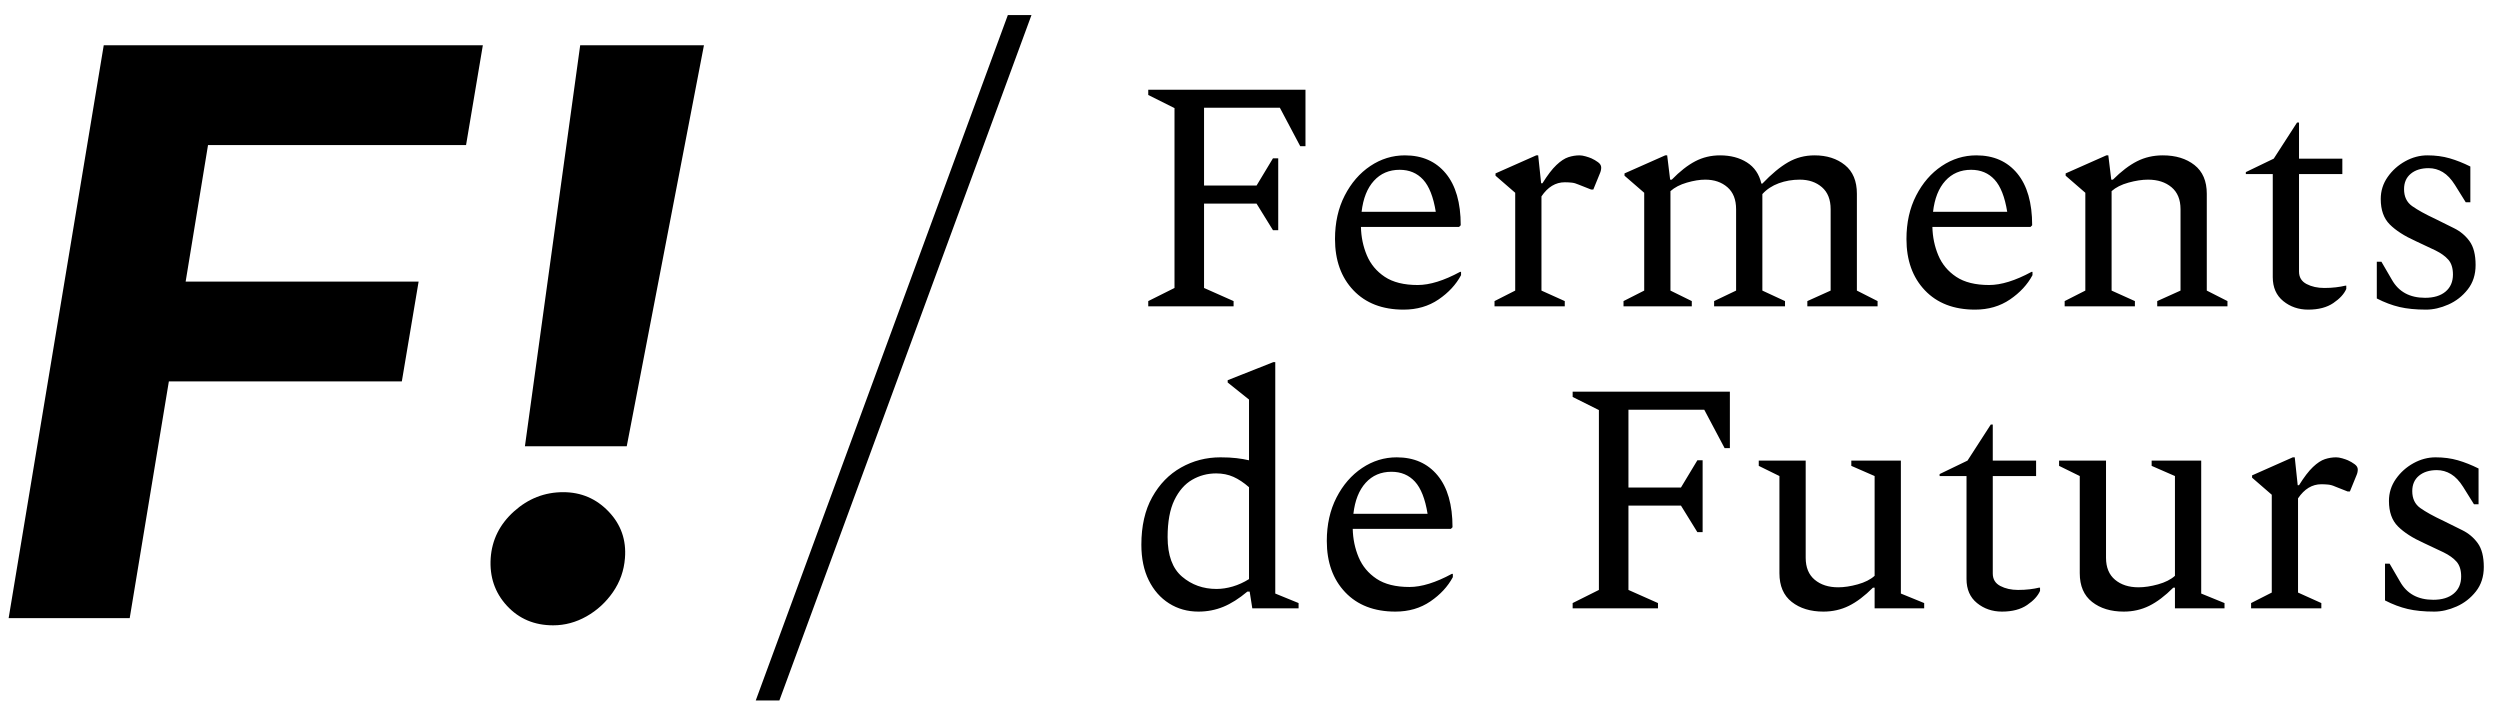 <svg xmlns="http://www.w3.org/2000/svg" xmlns:xlink="http://www.w3.org/1999/xlink" width="457" height="129" viewBox="0 0 457 129"><g id="Ferments-VECT-alt-copie"><path id="F" fill="#000000" fill-rule="evenodd" stroke="none" d="M 128.682 8.273 L 114.568 81.582 L 95.954 81.582 L 106.059 8.273 Z M 101.109 114.309 C 97.679 114.309 94.865 113.117 92.666 110.734 C 90.468 108.352 89.477 105.452 89.696 102.037 C 89.927 98.682 91.347 95.832 93.955 93.487 C 96.563 91.141 99.561 89.969 102.95 89.969 C 106.229 89.969 108.999 91.152 111.259 93.517 C 113.519 95.883 114.513 98.723 114.24 102.037 C 114.063 104.314 113.332 106.382 112.047 108.24 C 110.762 110.097 109.153 111.574 107.22 112.668 C 105.286 113.762 103.25 114.309 101.109 114.309 Z M 1.578 113 L 18.964 8.273 L 88.263 8.273 L 85.195 26.518 L 38.027 26.518 L 33.936 51.473 L 76.523 51.473 L 73.455 69.718 L 30.868 69.718 L 23.709 113 Z"></path><path id="path1" fill="#000000" fill-rule="evenodd" stroke="none" d="M 138.152 128.04 L 184.232 2.76 L 188.552 2.76 L 142.472 128.04 Z"></path><path id="Ferments-de-Futurs" fill="#000000" fill-rule="evenodd" stroke="none" d="M 219.08 111.801 C 217.08 111.801 215.291 111.301 213.711 110.301 C 212.131 109.301 210.89 107.89 209.99 106.07 C 209.09 104.25 208.641 102.081 208.641 99.561 C 208.641 96.161 209.299 93.271 210.619 90.891 C 211.939 88.511 213.7 86.701 215.9 85.461 C 218.1 84.221 220.5 83.6 223.1 83.6 C 224.22 83.6 225.199 83.65 226.039 83.75 C 226.879 83.85 227.64 83.981 228.32 84.141 L 228.32 73.039 L 224.42 69.92 L 224.42 69.5 L 232.76 66.199 L 233.119 66.199 L 233.119 108.5 L 237.381 110.24 L 237.381 111.199 L 228.92 111.199 L 228.439 108.141 L 228.02 108.141 C 226.5 109.421 225.029 110.35 223.609 110.93 C 222.189 111.51 220.68 111.801 219.08 111.801 Z M 255.08 111.801 C 251.2 111.801 248.14 110.62 245.9 108.26 C 243.66 105.9 242.539 102.78 242.539 98.9 C 242.539 95.9 243.131 93.249 244.311 90.949 C 245.491 88.649 247.05 86.851 248.99 85.551 C 250.93 84.251 253.04 83.6 255.32 83.6 C 258.48 83.6 260.969 84.7 262.789 86.9 C 264.609 89.1 265.52 92.261 265.52 96.381 L 265.221 96.68 L 247.279 96.68 C 247.319 98.52 247.679 100.249 248.359 101.869 C 249.039 103.489 250.131 104.801 251.631 105.801 C 253.131 106.801 255.14 107.301 257.66 107.301 C 259.86 107.301 262.44 106.5 265.4 104.9 L 265.58 104.9 L 265.58 105.5 C 264.66 107.22 263.291 108.699 261.471 109.939 C 259.651 111.179 257.52 111.801 255.08 111.801 Z M 333.32 111.801 C 330.96 111.801 329.029 111.209 327.529 110.029 C 326.029 108.849 325.279 107.099 325.279 104.779 L 325.279 87.02 L 321.5 85.16 L 321.5 84.199 L 330.08 84.199 L 330.08 101.961 C 330.08 103.721 330.63 105.06 331.73 105.98 C 332.831 106.9 334.26 107.359 336.02 107.359 C 337.099 107.359 338.29 107.18 339.59 106.82 C 340.89 106.46 341.92 105.94 342.68 105.26 L 342.68 87.02 L 338.42 85.16 L 338.42 84.199 L 347.48 84.199 L 347.48 108.5 L 351.74 110.24 L 351.74 111.199 L 342.68 111.199 L 342.68 107.42 L 342.381 107.42 C 340.861 108.94 339.391 110.05 337.971 110.75 C 336.551 111.45 335 111.801 333.32 111.801 Z M 365.961 111.801 C 364.201 111.801 362.68 111.28 361.4 110.24 C 360.12 109.2 359.48 107.739 359.48 105.859 L 359.48 87.02 L 354.561 87.02 L 354.561 86.66 L 359.66 84.199 L 363.92 77.6 L 364.279 77.6 L 364.279 84.199 L 372.199 84.199 L 372.199 87.02 L 364.279 87.02 L 364.279 104.84 C 364.279 105.88 364.74 106.639 365.66 107.119 C 366.58 107.599 367.66 107.84 368.9 107.84 C 369.66 107.84 370.369 107.801 371.029 107.721 C 371.689 107.641 372.26 107.54 372.74 107.42 L 372.92 107.42 L 372.92 108.02 C 372.52 108.94 371.731 109.8 370.551 110.6 C 369.371 111.4 367.841 111.801 365.961 111.801 Z M 388.221 111.801 C 385.861 111.801 383.93 111.209 382.43 110.029 C 380.93 108.849 380.18 107.099 380.18 104.779 L 380.18 87.02 L 376.4 85.16 L 376.4 84.199 L 384.98 84.199 L 384.98 101.961 C 384.98 103.721 385.531 105.06 386.631 105.98 C 387.731 106.9 389.16 107.359 390.92 107.359 C 392 107.359 393.19 107.18 394.49 106.82 C 395.79 106.46 396.82 105.94 397.58 105.26 L 397.58 87.02 L 393.32 85.16 L 393.32 84.199 L 402.381 84.199 L 402.381 108.5 L 406.641 110.24 L 406.641 111.199 L 397.58 111.199 L 397.58 107.42 L 397.279 107.42 C 395.759 108.94 394.289 110.05 392.869 110.75 C 391.449 111.45 389.901 111.801 388.221 111.801 Z M 444.98 111.801 C 443.1 111.801 441.479 111.64 440.119 111.32 C 438.759 111 437.38 110.48 435.98 109.76 L 435.98 103.039 L 436.82 103.039 L 438.74 106.34 C 439.98 108.54 442.001 109.641 444.801 109.641 C 446.401 109.641 447.651 109.26 448.551 108.5 C 449.451 107.74 449.9 106.701 449.9 105.381 C 449.9 104.221 449.621 103.32 449.061 102.68 C 448.501 102.04 447.709 101.471 446.689 100.971 C 445.669 100.471 444.461 99.9 443.061 99.26 C 441.021 98.34 439.45 97.33 438.35 96.23 C 437.25 95.13 436.699 93.58 436.699 91.58 C 436.699 90.1 437.121 88.761 437.961 87.561 C 438.801 86.361 439.87 85.4 441.17 84.68 C 442.47 83.96 443.821 83.6 445.221 83.6 C 446.701 83.6 448.061 83.781 449.301 84.141 C 450.541 84.501 451.8 85.001 453.08 85.641 L 453.08 92.18 L 452.24 92.18 L 450.26 89 C 449.58 87.92 448.839 87.14 448.039 86.66 C 447.239 86.18 446.381 85.939 445.461 85.939 C 444.101 85.939 443.009 86.281 442.189 86.961 C 441.369 87.641 440.961 88.579 440.961 89.779 C 440.961 91.139 441.45 92.169 442.43 92.869 C 443.41 93.569 444.841 94.36 446.721 95.24 C 447.841 95.8 448.969 96.36 450.109 96.92 C 451.249 97.48 452.19 98.269 452.93 99.289 C 453.67 100.309 454.039 101.761 454.039 103.641 C 454.039 105.401 453.56 106.889 452.6 108.109 C 451.64 109.329 450.461 110.249 449.061 110.869 C 447.661 111.489 446.3 111.801 444.98 111.801 Z M 287.48 111.199 L 287.48 110.24 L 292.279 107.84 L 292.279 74.961 L 287.48 72.561 L 287.48 71.6 L 316.221 71.6 L 316.221 81.92 L 315.26 81.92 L 311.539 74.9 L 297.68 74.9 L 297.68 89.119 L 307.279 89.119 L 310.279 84.141 L 311.24 84.141 L 311.24 97.279 L 310.279 97.279 L 307.279 92.42 L 297.68 92.42 L 297.68 107.84 L 303.08 110.24 L 303.08 111.199 L 287.48 111.199 Z M 411.5 111.199 L 411.5 110.24 L 415.279 108.32 L 415.279 90.439 L 411.68 87.32 L 411.68 86.9 L 419.119 83.6 L 419.48 83.6 L 420.02 88.699 L 420.26 88.699 C 421.18 87.219 422.031 86.109 422.811 85.369 C 423.591 84.629 424.32 84.15 425 83.93 C 425.68 83.71 426.359 83.6 427.039 83.6 C 427.359 83.6 427.73 83.659 428.15 83.779 C 428.57 83.899 428.919 84.021 429.199 84.141 C 429.639 84.341 430.05 84.579 430.43 84.859 C 430.81 85.139 431 85.46 431 85.82 C 431 86.18 430.92 86.54 430.76 86.9 L 429.561 89.84 L 429.141 89.84 L 426.859 88.939 C 426.419 88.739 425.99 88.62 425.57 88.58 C 425.15 88.54 424.74 88.52 424.34 88.52 C 422.66 88.52 421.24 89.38 420.08 91.1 L 420.08 108.32 L 424.34 110.24 L 424.34 111.199 L 411.5 111.199 Z M 222.381 107.66 C 223.341 107.66 224.33 107.511 225.35 107.211 C 226.37 106.911 227.36 106.459 228.32 105.859 L 228.32 89.061 C 227.36 88.221 226.411 87.59 225.471 87.17 C 224.531 86.75 223.48 86.539 222.32 86.539 C 220.72 86.539 219.25 86.931 217.91 87.711 C 216.57 88.491 215.49 89.73 214.67 91.43 C 213.85 93.13 213.439 95.38 213.439 98.18 C 213.439 101.5 214.32 103.91 216.08 105.41 C 217.84 106.91 219.941 107.66 222.381 107.66 Z M 247.4 93.92 L 260.961 93.92 C 260.521 91.2 259.75 89.239 258.65 88.039 C 257.55 86.839 256.119 86.24 254.359 86.24 C 252.439 86.24 250.87 86.91 249.65 88.25 C 248.43 89.59 247.68 91.48 247.4 93.92 Z M 256.58 56.6 C 252.7 56.6 249.64 55.421 247.4 53.061 C 245.16 50.701 244.039 47.579 244.039 43.699 C 244.039 40.699 244.631 38.05 245.811 35.75 C 246.991 33.45 248.55 31.65 250.49 30.35 C 252.43 29.05 254.54 28.4 256.82 28.4 C 259.98 28.4 262.469 29.499 264.289 31.699 C 266.109 33.899 267.02 37.06 267.02 41.18 L 266.721 41.48 L 248.779 41.48 C 248.819 43.32 249.179 45.05 249.859 46.67 C 250.539 48.29 251.631 49.6 253.131 50.6 C 254.631 51.6 256.64 52.1 259.16 52.1 C 261.36 52.1 263.94 51.299 266.9 49.699 L 267.08 49.699 L 267.08 50.301 C 266.16 52.021 264.791 53.5 262.971 54.74 C 261.151 55.98 259.02 56.6 256.58 56.6 Z M 361.039 56.6 C 357.159 56.6 354.099 55.421 351.859 53.061 C 349.619 50.701 348.5 47.579 348.5 43.699 C 348.5 40.699 349.089 38.05 350.27 35.75 C 351.45 33.45 353.009 31.65 354.949 30.35 C 356.889 29.05 358.999 28.4 361.279 28.4 C 364.439 28.4 366.93 29.499 368.75 31.699 C 370.57 33.899 371.48 37.06 371.48 41.18 L 371.18 41.48 L 353.24 41.48 C 353.28 43.32 353.64 45.05 354.32 46.67 C 355 48.29 356.09 49.6 357.59 50.6 C 359.09 51.6 361.099 52.1 363.619 52.1 C 365.819 52.1 368.399 51.299 371.359 49.699 L 371.539 49.699 L 371.539 50.301 C 370.619 52.021 369.25 53.5 367.43 54.74 C 365.61 55.98 363.479 56.6 361.039 56.6 Z M 421.939 56.6 C 420.179 56.6 418.661 56.079 417.381 55.039 C 416.101 53.999 415.461 52.54 415.461 50.66 L 415.461 31.82 L 410.539 31.82 L 410.539 31.461 L 415.641 29 L 419.9 22.4 L 420.26 22.4 L 420.26 29 L 428.18 29 L 428.18 31.82 L 420.26 31.82 L 420.26 49.641 C 420.26 50.681 420.721 51.44 421.641 51.92 C 422.561 52.4 423.641 52.641 424.881 52.641 C 425.641 52.641 426.35 52.6 427.01 52.52 C 427.67 52.44 428.241 52.341 428.721 52.221 L 428.9 52.221 L 428.9 52.82 C 428.5 53.74 427.709 54.6 426.529 55.4 C 425.349 56.2 423.819 56.6 421.939 56.6 Z M 443.48 56.6 C 441.6 56.6 439.979 56.439 438.619 56.119 C 437.259 55.799 435.88 55.281 434.48 54.561 L 434.48 47.84 L 435.32 47.84 L 437.24 51.141 C 438.48 53.341 440.501 54.439 443.301 54.439 C 444.901 54.439 446.151 54.061 447.051 53.301 C 447.951 52.541 448.4 51.5 448.4 50.18 C 448.4 49.02 448.121 48.12 447.561 47.48 C 447.001 46.84 446.209 46.27 445.189 45.77 C 444.169 45.27 442.961 44.701 441.561 44.061 C 439.521 43.141 437.95 42.129 436.85 41.029 C 435.75 39.929 435.199 38.381 435.199 36.381 C 435.199 34.901 435.621 33.559 436.461 32.359 C 437.301 31.159 438.37 30.2 439.67 29.48 C 440.97 28.76 442.321 28.4 443.721 28.4 C 445.201 28.4 446.561 28.579 447.801 28.939 C 449.041 29.299 450.3 29.799 451.58 30.439 L 451.58 36.98 L 450.74 36.98 L 448.76 33.801 C 448.08 32.721 447.339 31.941 446.539 31.461 C 445.739 30.981 444.881 30.74 443.961 30.74 C 442.601 30.74 441.509 31.08 440.689 31.76 C 439.869 32.44 439.461 33.38 439.461 34.58 C 439.461 35.94 439.95 36.97 440.93 37.67 C 441.91 38.37 443.341 39.159 445.221 40.039 C 446.341 40.599 447.469 41.161 448.609 41.721 C 449.749 42.281 450.69 43.07 451.43 44.09 C 452.17 45.11 452.539 46.559 452.539 48.439 C 452.539 50.199 452.06 51.69 451.1 52.91 C 450.14 54.13 448.961 55.05 447.561 55.67 C 446.161 56.29 444.8 56.6 443.48 56.6 Z M 209.9 56 L 209.9 55.039 L 214.699 52.641 L 214.699 19.76 L 209.9 17.359 L 209.9 16.4 L 238.641 16.4 L 238.641 26.721 L 237.68 26.721 L 233.961 19.699 L 220.1 19.699 L 220.1 33.92 L 229.699 33.92 L 232.699 28.939 L 233.66 28.939 L 233.66 42.08 L 232.699 42.08 L 229.699 37.221 L 220.1 37.221 L 220.1 52.641 L 225.5 55.039 L 225.5 56 L 209.9 56 Z M 273.199 56 L 273.199 55.039 L 276.98 53.119 L 276.98 35.24 L 273.381 32.119 L 273.381 31.699 L 280.82 28.4 L 281.18 28.4 L 281.721 33.5 L 281.961 33.5 C 282.881 32.02 283.73 30.91 284.51 30.17 C 285.29 29.43 286.019 28.95 286.699 28.73 C 287.379 28.51 288.06 28.4 288.74 28.4 C 289.06 28.4 289.43 28.46 289.85 28.58 C 290.27 28.7 290.62 28.819 290.9 28.939 C 291.34 29.139 291.751 29.38 292.131 29.66 C 292.511 29.94 292.699 30.259 292.699 30.619 C 292.699 30.979 292.621 31.339 292.461 31.699 L 291.26 34.641 L 290.84 34.641 L 288.561 33.74 C 288.121 33.54 287.69 33.421 287.27 33.381 C 286.849 33.341 286.439 33.32 286.039 33.32 C 284.359 33.32 282.939 34.18 281.779 35.9 L 281.779 53.119 L 286.039 55.039 L 286.039 56 L 273.199 56 Z M 296.779 56 L 296.779 55.039 L 300.561 53.119 L 300.561 35.24 L 296.961 32.119 L 296.961 31.699 L 304.4 28.4 L 304.76 28.4 L 305.301 32.84 L 305.6 32.84 C 307.08 31.32 308.511 30.2 309.891 29.48 C 311.271 28.76 312.78 28.4 314.42 28.4 C 316.34 28.4 317.98 28.829 319.34 29.689 C 320.7 30.549 321.581 31.841 321.98 33.561 L 322.16 33.561 C 323.84 31.801 325.409 30.5 326.869 29.66 C 328.329 28.82 329.939 28.4 331.699 28.4 C 333.939 28.4 335.79 28.99 337.25 30.17 C 338.71 31.35 339.439 33.1 339.439 35.42 L 339.439 53.119 L 343.221 55.039 L 343.221 56 L 330.381 56 L 330.381 55.039 L 334.641 53.119 L 334.641 38.24 C 334.641 36.48 334.111 35.141 333.051 34.221 C 331.991 33.301 330.64 32.84 329 32.84 C 327.64 32.84 326.36 33.06 325.16 33.5 C 323.96 33.94 322.96 34.6 322.16 35.48 L 322.16 53.119 L 326.301 55.039 L 326.301 56 L 313.34 56 L 313.34 55.039 L 317.359 53.119 L 317.359 38.24 C 317.359 36.48 316.83 35.141 315.77 34.221 C 314.71 33.301 313.361 32.84 311.721 32.84 C 310.721 32.84 309.599 33.021 308.359 33.381 C 307.119 33.741 306.119 34.259 305.359 34.939 L 305.359 53.119 L 309.26 55.039 L 309.26 56 L 296.779 56 Z M 377.42 56 L 377.42 55.039 L 381.199 53.119 L 381.199 35.24 L 377.6 32.119 L 377.6 31.699 L 385.039 28.4 L 385.4 28.4 L 385.939 32.84 L 386.24 32.84 C 387.76 31.32 389.23 30.2 390.65 29.48 C 392.07 28.76 393.639 28.4 395.359 28.4 C 397.719 28.4 399.65 28.99 401.15 30.17 C 402.65 31.35 403.4 33.1 403.4 35.42 L 403.4 53.119 L 407.18 55.039 L 407.18 56 L 394.34 56 L 394.34 55.039 L 398.6 53.119 L 398.6 38.24 C 398.6 36.48 398.049 35.141 396.949 34.221 C 395.849 33.301 394.42 32.84 392.66 32.84 C 391.58 32.84 390.39 33.021 389.09 33.381 C 387.79 33.741 386.76 34.259 386 34.939 L 386 53.119 L 390.26 55.039 L 390.26 56 L 377.42 56 Z M 248.9 38.721 L 262.461 38.721 C 262.021 36.001 261.25 34.04 260.15 32.84 C 259.05 31.64 257.619 31.039 255.859 31.039 C 253.939 31.039 252.37 31.711 251.15 33.051 C 249.93 34.391 249.18 36.281 248.9 38.721 Z M 353.359 38.721 L 366.92 38.721 C 366.48 36.001 365.709 34.04 364.609 32.84 C 363.509 31.64 362.08 31.039 360.32 31.039 C 358.4 31.039 356.829 31.711 355.609 33.051 C 354.389 34.391 353.639 36.281 353.359 38.721 Z"></path></g></svg>